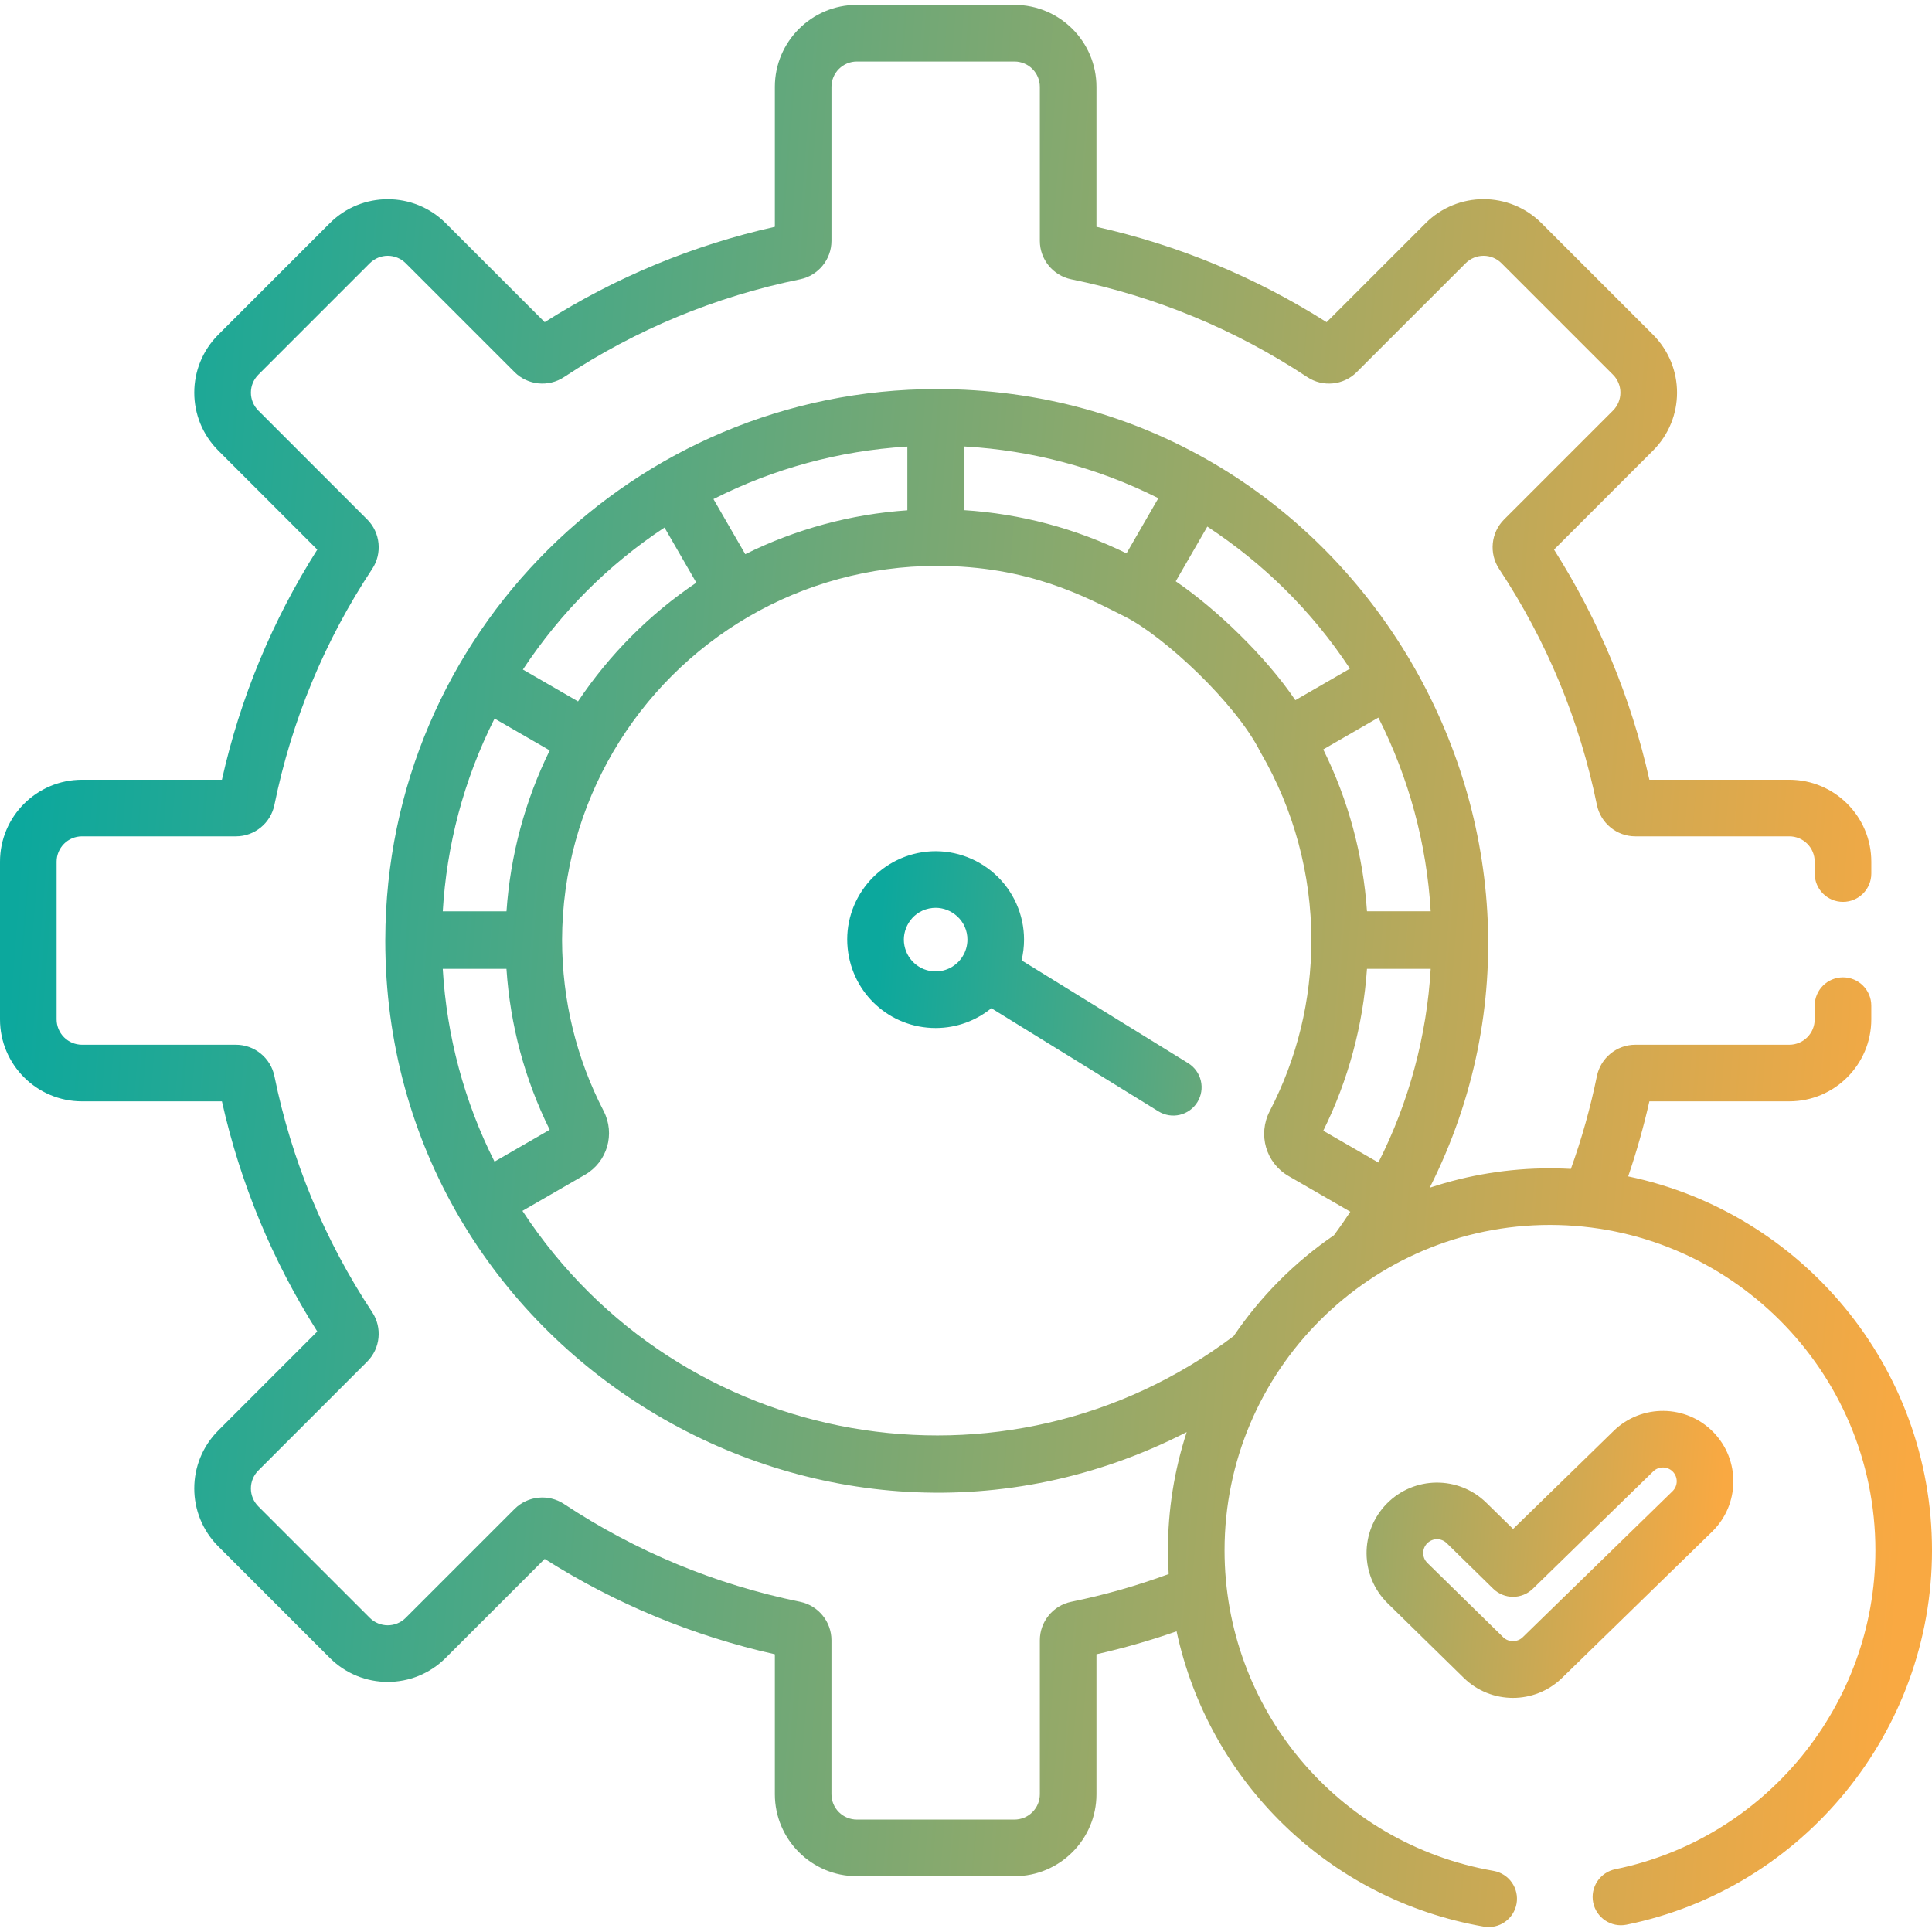 <svg xmlns="http://www.w3.org/2000/svg" width="200" height="200" viewBox="0 0 200 200" fill="none"><g clip-path="url(#clip0_4010_383)"><path d="M177.363 148.253C174.558 145.375 169.932 145.315 167.052 148.12L156.633 158.276L153.863 155.562C150.988 152.744 146.373 152.787 143.551 155.665C140.731 158.544 140.777 163.155 143.655 165.977L151.514 173.68C154.345 176.454 158.868 176.462 161.707 173.694L177.23 158.565C180.118 155.751 180.177 151.139 177.363 148.253ZM173.142 154.367L157.619 169.497C157.08 170.022 156.156 170.021 155.618 169.494L147.759 161.791C147.624 161.659 147.517 161.503 147.443 161.33C147.37 161.157 147.331 160.971 147.329 160.783C147.327 160.595 147.362 160.408 147.432 160.234C147.502 160.059 147.606 159.9 147.738 159.766C147.869 159.632 148.026 159.525 148.199 159.451C148.372 159.377 148.558 159.338 148.746 159.336C148.934 159.334 149.121 159.37 149.295 159.44C149.469 159.51 149.628 159.614 149.763 159.746L154.578 164.465C155.125 165 155.859 165.301 156.625 165.302C157.39 165.303 158.125 165.005 158.674 164.471L171.143 152.317C171.416 152.052 171.782 151.906 172.161 151.911C172.541 151.916 172.903 152.071 173.168 152.342C173.433 152.615 173.579 152.981 173.574 153.36C173.569 153.74 173.413 154.102 173.142 154.367ZM122.999 110.059L105.752 99.413C105.922 98.711 106.008 97.991 106.009 97.269C106.009 94.691 104.91 92.219 102.995 90.489C101.072 88.752 98.501 87.903 95.942 88.163C90.912 88.685 87.239 93.178 87.751 98.176C88.23 102.876 92.144 106.42 96.858 106.42C99.042 106.42 101.049 105.65 102.624 104.369L119.921 115.046C120.249 115.248 120.613 115.384 120.993 115.446C121.373 115.507 121.761 115.493 122.135 115.405C122.51 115.316 122.863 115.154 123.175 114.929C123.487 114.704 123.752 114.419 123.954 114.092C124.362 113.43 124.49 112.634 124.311 111.878C124.132 111.122 123.66 110.467 122.999 110.059ZM99.631 99.033C99.624 99.043 99.616 99.053 99.609 99.064C99.601 99.078 99.594 99.093 99.585 99.108C99.285 99.555 98.878 99.921 98.403 100.174C97.927 100.428 97.396 100.56 96.857 100.56C95.162 100.56 93.754 99.28 93.581 97.579C93.42 96.019 94.509 94.202 96.54 93.992C96.645 93.981 96.752 93.976 96.858 93.976C97.661 93.976 98.451 94.28 99.065 94.835C99.408 95.141 99.681 95.516 99.868 95.935C100.055 96.355 100.15 96.809 100.148 97.268C100.149 97.894 99.969 98.507 99.631 99.033Z" fill="url(#paint0_linear_4010_383)"></path><path d="M168.549 121.78C169.418 119.231 170.15 116.637 170.743 114.01H185.232C189.91 114.01 193.716 110.204 193.716 105.526V104.104C193.716 102.486 192.405 101.174 190.786 101.174C190.402 101.174 190.021 101.25 189.665 101.397C189.31 101.544 188.987 101.76 188.715 102.032C188.443 102.304 188.227 102.627 188.08 102.983C187.932 103.338 187.857 103.719 187.857 104.104V105.526C187.856 106.222 187.579 106.889 187.087 107.381C186.595 107.873 185.928 108.15 185.232 108.15H169.283C167.365 108.15 165.694 109.518 165.309 111.402C164.643 114.664 163.743 117.873 162.616 121.005C162.616 121.005 161.612 120.945 160.453 120.945C156.222 120.942 152.018 121.62 148.002 122.955C166.752 85.823 139.796 40.278 96.97 40.278C65.713 40.278 39.959 65.605 39.886 97.236C39.886 97.246 39.884 97.257 39.884 97.268L39.885 97.31L39.884 97.365C39.884 139.982 85.168 167.553 122.847 148.251C121.558 152.203 120.902 156.335 120.905 160.493C120.905 161.37 120.957 162.547 120.982 162.945C117.697 164.155 114.325 165.114 110.896 165.815C109.012 166.2 107.645 167.871 107.645 169.789V185.739C107.644 186.434 107.367 187.101 106.875 187.593C106.383 188.085 105.716 188.362 105.02 188.363H88.697C88.001 188.362 87.334 188.085 86.842 187.593C86.35 187.101 86.073 186.434 86.072 185.739V169.789C86.072 167.871 84.705 166.2 82.82 165.815C74.069 164.03 65.847 160.623 58.382 155.689C56.779 154.631 54.631 154.846 53.275 156.201L41.995 167.481C41.751 167.725 41.462 167.918 41.144 168.05C40.825 168.182 40.484 168.25 40.139 168.25C39.795 168.25 39.453 168.182 39.135 168.05C38.816 167.918 38.527 167.725 38.284 167.481L26.741 155.938C26.497 155.695 26.304 155.405 26.172 155.087C26.04 154.768 25.972 154.427 25.972 154.082C25.972 153.738 26.04 153.396 26.172 153.078C26.304 152.76 26.497 152.47 26.741 152.227L38.02 140.947C39.376 139.591 39.591 137.443 38.532 135.839C33.598 128.375 30.191 120.153 28.407 111.401C28.022 109.518 26.351 108.15 24.433 108.15H8.484C7.788 108.149 7.121 107.872 6.629 107.38C6.137 106.889 5.861 106.222 5.86 105.526V89.203C5.86 88.507 6.137 87.84 6.629 87.348C7.121 86.856 7.788 86.579 8.484 86.579H24.434C26.351 86.579 28.023 85.211 28.407 83.327C30.191 74.577 33.598 66.354 38.533 58.889C39.593 57.285 39.377 55.137 38.021 53.781L26.741 42.501C26.498 42.257 26.304 41.968 26.172 41.65C26.04 41.331 25.972 40.99 25.973 40.645C25.973 40.301 26.041 39.959 26.172 39.641C26.305 39.323 26.498 39.033 26.742 38.79L38.284 27.247C38.777 26.756 39.444 26.479 40.14 26.479C40.836 26.479 41.503 26.756 41.996 27.247L53.275 38.527C54.632 39.883 56.781 40.097 58.384 39.038C65.848 34.104 74.07 30.698 82.821 28.913C84.705 28.529 86.073 26.857 86.073 24.939V8.991C86.074 8.295 86.351 7.628 86.843 7.136C87.335 6.644 88.001 6.367 88.697 6.366H105.021C105.717 6.367 106.384 6.644 106.876 7.136C107.368 7.628 107.644 8.295 107.645 8.991V24.939C107.645 26.857 109.013 28.529 110.898 28.914C119.648 30.698 127.87 34.105 135.334 39.038C136.938 40.1 139.087 39.884 140.443 38.527L151.723 27.248C151.966 27.004 152.255 26.811 152.574 26.679C152.892 26.547 153.234 26.479 153.578 26.479C153.923 26.479 154.264 26.547 154.583 26.679C154.901 26.811 155.19 27.004 155.434 27.248L166.977 38.791C167.221 39.034 167.414 39.324 167.546 39.642C167.678 39.96 167.746 40.301 167.746 40.646C167.746 40.991 167.678 41.332 167.546 41.65C167.414 41.969 167.22 42.258 166.977 42.502L155.697 53.781C154.34 55.138 154.126 57.288 155.186 58.89C160.12 66.354 163.526 74.576 165.311 83.329C165.696 85.212 167.367 86.579 169.285 86.579H185.234C185.93 86.58 186.597 86.856 187.089 87.348C187.581 87.84 187.857 88.507 187.858 89.203V90.432C187.858 92.05 189.17 93.362 190.788 93.362C192.406 93.362 193.718 92.05 193.718 90.432V89.203C193.718 84.525 189.912 80.719 185.234 80.719H170.745C168.846 72.244 165.53 64.241 160.872 56.893L171.12 46.645C174.435 43.329 174.436 37.963 171.12 34.647L159.577 23.104C156.261 19.789 150.895 19.788 147.579 23.104L137.331 33.352C129.982 28.694 121.981 25.378 113.505 23.479V8.99C113.505 4.311 109.699 0.506 105.021 0.506H88.697C84.019 0.506 80.213 4.312 80.213 8.99V23.479C71.738 25.378 63.734 28.694 56.387 33.351L46.14 23.104C42.832 19.796 37.45 19.796 34.141 23.104L22.598 34.647C19.283 37.962 19.282 43.329 22.598 46.645L32.845 56.893C28.187 64.242 24.872 72.243 22.973 80.719H8.484C3.806 80.719 0 84.525 0 89.203V105.527C0 110.205 3.806 114.011 8.484 114.011H22.973C24.872 122.487 28.188 130.489 32.845 137.837L22.598 148.084C19.282 151.4 19.282 156.766 22.598 160.083L34.141 171.625C37.457 174.94 42.823 174.941 46.139 171.625L56.386 161.378C63.734 166.035 71.736 169.35 80.213 171.25V185.739C80.213 190.418 84.019 194.223 88.697 194.223H105.021C109.699 194.223 113.505 190.417 113.505 185.739V171.249C116.313 170.616 119.082 169.823 121.799 168.874C125.125 184.351 137.488 196.64 153.623 199.45C154.386 199.578 155.169 199.399 155.8 198.951C156.431 198.504 156.86 197.826 156.993 197.063C157.126 196.301 156.952 195.517 156.509 194.883C156.066 194.249 155.39 193.815 154.629 193.677C138.37 190.845 126.766 176.775 126.766 160.493C126.766 141.917 141.878 126.805 160.453 126.805C178.989 126.805 194.141 141.886 194.141 160.493C194.141 176.442 182.816 190.325 167.214 193.502C166.452 193.657 165.784 194.108 165.355 194.756C164.926 195.404 164.772 196.196 164.927 196.958C165.25 198.543 166.802 199.567 168.383 199.244C186.704 195.513 200.001 179.216 200.001 160.493C200 141.461 186.486 125.527 168.549 121.78ZM148.104 94.338H141.51C141.113 88.51 139.575 82.816 136.983 77.581L142.689 74.286C145.845 80.519 147.7 87.385 148.104 94.338ZM124.983 54.511C130.77 58.322 135.767 63.183 139.748 69.219L134.095 72.483C131.001 67.912 125.893 63.025 121.713 60.175L124.983 54.511ZM99.788 46.217C99.845 46.22 99.902 46.225 99.96 46.228C106.705 46.623 113.535 48.366 119.913 51.573L116.615 57.283C111.354 54.701 105.636 53.181 99.787 52.81V46.217H99.788ZM93.832 46.237L93.929 46.231V52.826C88.092 53.224 82.39 54.768 77.15 57.369L74.107 52.098L73.857 51.665C80.076 48.513 86.873 46.666 93.832 46.237ZM68.79 54.609L70.324 57.267L72.085 60.317C67.243 63.581 63.084 67.755 59.837 72.608L54.129 69.312C58.083 63.337 63.006 58.434 68.79 54.609ZM51.197 74.385L56.822 77.633L56.907 77.682C54.353 82.869 52.832 88.535 52.432 94.339H45.836C46.236 87.574 47.96 80.804 51.197 74.385ZM45.834 100.295H52.428C52.819 106.132 54.318 111.719 56.905 116.953L51.193 120.251C48.07 114.068 46.245 107.266 45.834 100.295ZM138.094 127.87C134.008 130.669 130.485 134.211 127.709 138.312C104.093 156.098 70.359 150.207 54.084 125.348L60.566 121.605C62.869 120.275 63.712 117.376 62.486 115.005C59.65 109.52 58.203 103.57 58.185 97.319C58.223 83.152 65.852 70.62 77.507 63.829L77.509 63.828C83.367 60.414 90.061 58.6 96.866 58.582H96.868L96.97 58.581C106.499 58.581 112.353 61.777 116.427 63.82C120.481 65.847 127.879 72.723 130.449 77.795L130.525 77.937C133.939 83.809 135.746 90.511 135.753 97.32C135.746 103.555 134.295 109.514 131.439 115.03C130.191 117.442 131.046 120.39 133.387 121.741L139.787 125.437C139.247 126.264 138.682 127.076 138.094 127.87ZM136.984 117.052C139.568 111.841 141.11 106.113 141.509 100.295H148.104C147.702 107.205 145.861 114.083 142.689 120.346L136.984 117.052Z" fill="url(#paint1_linear_4010_383)"></path></g><defs><linearGradient id="paint0_linear_4010_383" x1="89.757" y1="112.464" x2="181.18" y2="119.942" gradientUnits="userSpaceOnUse"><stop stop-color="#0CA89D"></stop><stop offset="1" stop-color="#F9A942"></stop></linearGradient><linearGradient id="paint1_linear_4010_383" x1="4.478" y1="55.779" x2="203.908" y2="71.445" gradientUnits="userSpaceOnUse"><stop stop-color="#0CA89D"></stop><stop offset="1" stop-color="#F9A942"></stop></linearGradient><clipPath id="clip0_4010_383"><rect width="200" height="200" fill="white"></rect></clipPath></defs></svg>